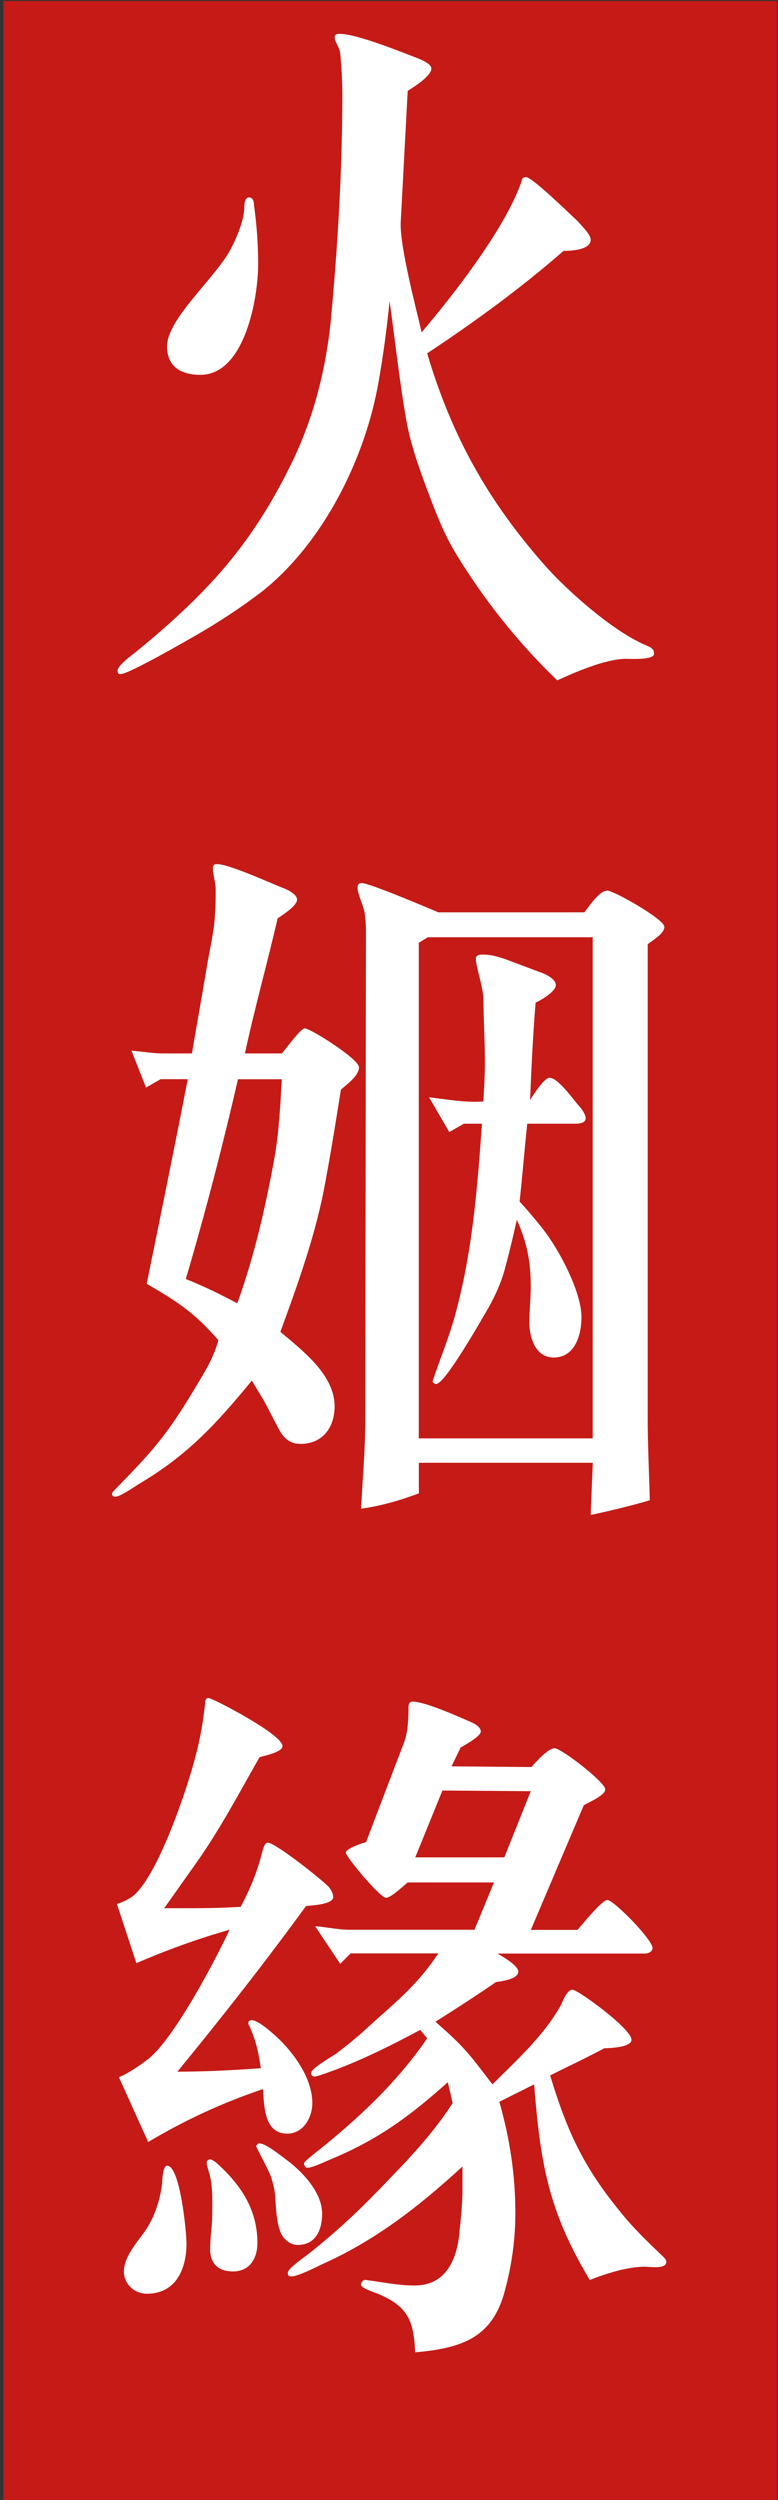<?xml version="1.0" encoding="utf-8"?>
<!-- Generator: Adobe Illustrator 23.0.6, SVG Export Plug-In . SVG Version: 6.00 Build 0)  -->
<svg version="1.1" id="圖層_1" xmlns="http://www.w3.org/2000/svg" xmlns:xlink="http://www.w3.org/1999/xlink" x="0px" y="0px"
	 viewBox="0 0 104 334" style="enable-background:new 0 0 104 334;" xml:space="preserve">
<rect x="0" y="0" width="104" height="334" fill="#333333" stroke="none"/>
<style type="text/css">
	.st0{opacity:0.64;fill:#FFDB91;}
	.st1{fill:#534741;}
	.st2{opacity:0.82;fill:#7AA430;}
	.st3{fill:#FFFFFF;}
	.st4{opacity:0.82;fill:#0071B7;}
	.st5{opacity:0.82;fill:#E51510;}
	.st6{opacity:0.53;fill:#331F14;}
</style>
<g>
	<rect x="-972.75" y="-10.59" class="st0" width="104.68" height="338.02"/>
	<g>
		<g>
			<path class="st1" d="M-914.38,12.3c-1.13-2.54-2.16-5.08-2.82-7.72l-1.04-4.23c-6.02,10.91-11.86,20.04-21.64,27.85
				c-2.54,1.98-5.08,3.95-7.9,5.55c-0.56,0.38-8.47,4.99-8.94,4.99c-0.28,0-0.47-0.28-0.47-0.47c0-0.66,2.07-2.35,2.63-2.82
				c7.62-7.15,13.55-14.3,19.29-23.05c1.98-3.1,4.05-6.3,5.46-9.69c1.22-2.82,2.35-5.65,3.29-8.56c0.09-0.19,0.38-0.19,0.56-0.19
				c1.41,0,9.69,3.29,10.91,4.14c0.28,0.19,0.85,0.66,0.85,1.04c0,0.85-0.85,1.22-1.51,1.51c5.17,8.28,8,12.61,15.15,19.29
				c2.54,2.35,5.27,4.89,8.19,6.77c2.82,1.69,5.74,3.29,8.56,4.89c0.38,0.19,0.56,0.47,0.56,0.85c0,0.75-1.98,0.56-2.45,0.56
				c-3.58,0.19-6.68,1.41-9.41,3.67C-902.72,30.46-910.53,21.34-914.38,12.3z M-946.75,74.78h21.36V52.2h-17.69l-1.69,1.13
				l-3.01-4.89c1.79,0.09,3.67,0.47,5.46,0.47h16.94V34.98H-938l-1.98,1.41l-3.2-5.18c1.6,0.19,3.29,0.47,4.99,0.47l27.47,0.09
				c0.47-0.47,3.1-3.39,4.14-3.39c1.32,0,5.83,4.42,5.83,5.74c0,0.47-0.66,0.94-1.13,0.94l-13.64-0.09
				c-0.38,0.66-0.85,1.32-1.51,1.79V48.9h13.17c0.66-0.66,3.48-3.76,4.8-3.76c1.6,0,4.14,3.1,4.99,3.95
				c0.47,0.47,1.51,1.51,1.51,2.26c0,0.56-0.66,0.85-1.13,0.85h-23.33v19.66c3.39-3.86,8-7.53,10.82-12.04
				c0.38-0.56,2.26-4.33,2.82-4.33c0.75,0,7.15,5.93,7.15,7.06c0,0.94-2.35,1.03-2.92,1.03c-3.01,1.98-6.02,3.86-9.03,5.74
				c-2.82,1.69-5.74,3.48-8.84,4.8v0.66h18.16c0.66-0.56,3.67-3.86,4.89-3.86c0.85,0,1.79,0.75,2.35,1.32
				c0.66,0.56,4.61,3.58,4.61,4.89c0,0.75-0.66,0.94-1.32,0.94h-59.28l-1.69,1.22l-3.48-5.08C-950.8,74.4-948.73,74.78-946.75,74.78
				z M-933.95,70.92c-0.66,0-1.32-0.19-1.88-0.47c-1.88-1.22-3.1-6.21-3.95-8.47c-0.38-1.13-1.13-2.26-1.98-3.2
				c-0.19-0.28-2.73-3.11-2.73-3.11c0-0.19,0.38-0.28,0.56-0.28c0.47,0,2.26,0.56,2.73,0.75c2.82,0.85,8.28,4.14,9.88,6.59
				c0.66,1.04,1.22,2.54,1.22,3.76C-930.1,68.57-931.79,70.92-933.95,70.92z"/>
			<path class="st1" d="M-945.15,119.56c0.38-2.16,0.94-4.52,1.03-6.68c0.09-1.13,0.09-2.26,0.09-3.39c0-0.94-0.38-1.88-0.38-2.82
				c0-0.38,0.09-0.56,0.56-0.56c1.6,0,6.96,2.45,8.84,3.2c0.56,0.19,1.98,0.85,1.98,1.6c0,0.85-1.98,2.07-2.63,2.54
				c-1.41,6.12-3.11,12.14-4.42,18.25h4.99c0.38-0.38,2.54-3.39,3.11-3.39c0.75,0,7.34,4.14,7.34,5.27c0,1.13-1.69,2.35-2.45,3.01
				c-0.66,4.14-1.32,8.28-2.07,12.33c-1.22,6.96-3.67,13.74-6.12,20.42c3.01,2.54,7.34,5.83,7.34,10.07c0,2.82-1.6,5.08-4.61,5.08
				c-1.41,0-2.26-0.75-2.92-1.98c-0.66-1.22-1.32-2.54-1.98-3.76c-0.56-0.94-1.13-1.88-1.69-2.82c-4.89,5.93-8.66,10.07-15.34,14.02
				c-0.56,0.38-2.54,1.69-3.1,1.69c-0.19,0-0.47-0.09-0.47-0.38c0-0.19,0.19-0.38,0.38-0.56c5.74-5.83,7.34-7.81,11.48-14.77
				c1.13-1.88,1.98-3.39,2.54-5.46c-3.2-3.67-5.46-5.17-9.69-7.62c1.88-9.22,3.76-18.44,5.55-27.66h-3.67l-1.98,1.13l-1.98-4.99
				c1.32,0.09,2.82,0.38,4.14,0.38h4.05C-946.56,127.65-945.81,123.61-945.15,119.56z M-936.02,145.53
				c0.56-3.39,0.75-6.87,0.94-10.35h-5.93c-2.07,9.03-4.42,18.07-7.06,27c2.35,0.94,4.7,2.07,6.96,3.29
				C-938.75,158.98-937.25,152.3-936.02,145.53z M-894.16,112.6c0.56-0.66,1.98-2.92,3.1-2.92c0.85,0,7.72,3.86,7.72,4.89
				c0,0.94-1.69,1.88-2.26,2.35v63.89c0,3.76,0.19,7.53,0.28,11.29c-2.63,0.75-5.27,1.41-8,1.98l0.28-7.06h-23.52v4.14
				c-2.54,0.94-5.08,1.69-7.81,2.07c0.19-3.95,0.56-8,0.56-11.95l0.09-66.43c0-0.75-0.09-1.51-0.19-2.26
				c-0.19-1.04-0.94-2.45-0.94-3.29c0-0.38,0.09-0.66,0.56-0.66c1.04,0,9.03,3.39,10.35,3.95H-894.16z M-893.03,183.73v-67.74h-22.3
				l-1.22,0.75v66.99H-893.03z M-907.61,132.73c0-2.82-0.19-5.55-0.19-8.28c0-1.6-1.03-4.52-1.03-5.55c0-0.66,0.75-0.56,1.22-0.56
				c0.94,0,2.45,0.47,3.39,0.85l4.52,1.69c0.66,0.28,1.69,0.85,1.69,1.6c0,0.85-2.07,2.07-2.73,2.35
				c-0.38,4.42-0.56,8.84-0.75,13.17c0.28-0.47,1.88-3.01,2.63-3.01c1.13,0,3.2,2.92,3.86,3.67c0.38,0.38,1.04,1.22,1.04,1.79
				c0,0.66-0.85,0.75-1.32,0.75h-6.59c-0.38,3.58-0.66,7.06-1.04,10.54c1.13,1.22,2.16,2.45,3.2,3.76
				c2.07,2.63,5.17,8.37,5.17,11.86c0,2.35-0.85,5.46-3.76,5.46c-2.54,0-3.29-2.82-3.29-4.8c0-1.6,0.19-3.11,0.19-4.7
				c0-3.48-0.47-5.93-1.88-9.13c-0.47,2.07-0.94,4.14-1.51,6.21c-0.47,1.98-1.32,3.86-2.26,5.55c-0.94,1.6-5.93,10.44-7.15,10.44
				c-0.19,0-0.47-0.19-0.47-0.38c1.04-3.11,2.07-5.55,2.92-8.47c2.45-8.75,3.1-17.22,3.76-26.34h-2.45l-1.98,1.13l-2.73-4.7
				c2.35,0.28,4.99,0.75,7.34,0.56C-907.7,136.31-907.61,134.52-907.61,132.73z"/>
			<path class="st1" d="M-937.72,239.61c0.09-0.28,0.28-1.22,0.75-1.22c1.04,0,7.43,5.08,8.28,6.02c0.28,0.38,0.56,0.85,0.56,1.32
				c0,1.04-2.92,1.13-3.67,1.22c-5.55,7.62-11.38,15.05-17.41,22.39c3.76,0,7.53-0.19,11.29-0.47c-0.38-2.35-0.56-3.39-1.51-5.65
				c-0.09-0.09-0.19-0.28-0.19-0.47c0-0.28,0.28-0.38,0.47-0.38c0.94,0,3.2,2.07,3.86,2.73c2.16,2.16,4.33,5.36,4.33,8.47
				c0,1.98-1.22,4.14-3.39,4.14c-3.2,0-3.1-3.86-3.29-6.02c-5.36,1.79-10.63,4.23-15.52,7.15l-3.95-8.75
				c1.51-0.66,2.82-1.6,4.05-2.54c3.48-2.82,8.94-13.17,10.91-17.41c-4.33,1.22-8.47,2.73-12.61,4.52l-2.63-8
				c0.85-0.28,1.69-0.66,2.35-1.22c3.29-2.92,7.15-14.3,8.28-18.72c0.66-2.45,1.04-4.7,1.32-7.25c0-0.38,0.09-0.66,0.47-0.66
				c0.47,0,9.97,4.89,9.97,6.49c0,0.85-2.54,1.32-3.11,1.51c-2.73,4.8-5.36,9.79-8.56,14.3l-4.33,6.12h2.35c2.63,0,5.27,0,8-0.19
				C-939.32,244.6-938.38,242.25-937.72,239.61z M-947.97,292.59c0,3.39-1.41,6.77-5.36,6.77c-1.69,0-3.11-1.32-3.11-3.01
				c0-1.88,1.69-3.86,2.73-5.27c1.41-1.98,2.16-4.33,2.45-6.68c0-0.38,0.09-2.35,0.66-2.35
				C-948.82,282.05-947.97,291.08-947.97,292.59z M-944.78,281.2c0.28,0,0.56,0.28,0.75,0.38c3.29,2.92,5.65,6.3,5.65,10.91
				c0,2.07-1.04,3.86-3.29,3.86c-1.98,0-3.11-1.04-3.11-3.01c0-1.6,0.28-3.11,0.28-4.61c0-1.69,0.09-3.58-0.28-5.17
				c-0.09-0.56-0.47-1.41-0.47-1.98C-945.25,281.39-944.96,281.2-944.78,281.2z M-938.09,279.04c0.85,0,2.92,1.69,3.58,2.16
				c2.16,1.6,4.89,4.42,4.89,7.34c0,2.16-0.85,4.23-3.29,4.23c-0.66,0-1.22-0.28-1.69-0.75c-1.32-1.22-1.22-4.52-1.41-6.21
				c-0.09-0.75-0.28-1.41-0.47-2.07c-0.28-0.94-2.07-4.14-2.07-4.33C-938.38,279.04-938.19,279.04-938.09,279.04z M-928.5,281.2
				c-0.66,0.28-2.45,1.13-3.1,1.13c-0.28,0-0.47-0.28-0.47-0.56s0.94-0.94,1.13-1.13c5.74-4.52,11.38-9.69,15.52-15.81l-0.94-1.13
				c-3.67,1.98-7.43,3.86-11.38,5.36c-0.56,0.19-2.45,0.94-2.92,0.94c-0.28,0-0.47-0.19-0.47-0.47c0-0.66,2.92-2.26,3.39-2.63
				c1.51-1.13,3.01-2.35,4.42-3.67c3.86-3.48,6.59-5.65,9.41-9.88h-11.86l-1.41,1.41l-3.39-5.08c1.41,0.09,3.1,0.47,4.61,0.47h16.94
				l2.63-6.4h-11.67c-0.47,0.38-2.26,2.07-2.92,2.07c-0.85,0-5.46-5.55-5.46-6.12c0-0.56,2.35-1.32,2.73-1.41l5.18-13.55
				c0.47-1.32,0.56-3.01,0.56-4.42c0-0.47,0-1.04,0.56-1.04c1.69,0,6.3,2.07,7.81,2.73c0.47,0.19,1.41,0.66,1.41,1.32
				s-2.26,1.88-2.73,2.16l-1.22,2.54l10.82,0.09c0.47-0.56,2.26-2.54,3.1-2.54c0.94,0,6.87,4.61,6.87,5.55
				c0,0.85-2.35,1.79-2.92,2.16l-7.15,16.84h6.3c0.38-0.38,3.29-4.05,4.05-4.05c0.85,0,6.12,5.36,6.12,6.49
				c0,0.47-0.56,0.75-1.04,0.75h-19.95c0.66,0.38,2.82,1.6,2.82,2.45c0,1.04-2.35,1.32-3.01,1.41c-2.73,1.88-5.36,3.58-8.19,5.36
				c3.86,3.39,4.33,4.05,7.72,8.47c3.29-3.29,6.87-6.49,9.22-10.63c0.28-0.56,0.85-2.16,1.6-2.16c0.75,0,8,5.27,8,6.77
				c0,1.04-3.11,1.13-3.67,1.13c-2.45,1.32-4.89,2.45-7.34,3.67c2.26,7.43,4.42,12.23,9.41,18.35c1.79,2.26,3.76,4.14,5.83,6.12
				c0.19,0.19,0.47,0.47,0.47,0.75c0,1.03-2.16,0.66-2.92,0.66c-2.35,0-5.27,0.94-7.43,1.79c-5.65-9.41-6.68-15.81-7.53-26.44
				l-4.7,2.35c1.41,4.99,2.16,9.79,2.16,15.05c0,3.58-0.47,6.96-1.41,10.44c-1.69,6.49-5.93,7.81-12.14,8.37
				c-0.19-4.05-0.85-6.12-4.8-7.81c-0.38-0.19-2.54-0.85-2.54-1.32c0-0.38,0.38-0.75,0.66-0.66c2.16,0.28,4.42,0.75,6.59,0.75
				c4.42,0,5.83-3.76,6.12-7.53c0.19-1.79,0.38-3.67,0.38-5.46v-3.11c-5.83,5.36-11.86,10.07-19.1,13.27
				c-0.75,0.38-3.2,1.6-4.05,1.6c-0.38,0-0.47-0.19-0.47-0.47c0-0.66,2.45-2.26,3.01-2.73c4.23-3.39,7.06-6.12,10.82-10.07
				c3.2-3.29,6.02-6.4,8.47-10.16l-0.66-2.82C-917.77,275.37-922.1,278.57-928.5,281.2z M-904.98,240.37l3.58-8.94l-11.95-0.09
				l-3.67,9.03H-904.98z"/>
		</g>
	</g>
</g>
<rect x="-625.57" y="-8.25" class="st2" width="103.42" height="333.97"/>
<g>
	<g>
		<path class="st3" d="M-604.51,34.9l-1.95,1.12l-3.44-5.3c1.95,0.19,4.18,0.56,6.14,0.56c7.99,0,15.9-0.09,23.89-0.09v-18.5
			c0-1.77-0.37-5.21-1.02-6.97c-0.19-0.37-0.37-0.74-0.37-1.21c0-0.47,0.65-0.65,1.02-0.65c1.21,0,9.39,2.7,10.23,3.53
			c0.37,0.47,0.74,0.84,0.74,1.49c0,0.93-1.77,1.77-2.51,2.04v20.36h18.5c0.46-0.65,3.9-4.74,4.83-4.74c1.12,0,7.25,6.6,7.25,7.53
			c0,0.65-0.74,0.84-1.21,0.84h-26.12c3.35,9.85,9.85,19.43,17.2,26.68c3.16,3.16,6.6,6.51,10.6,8.65c0.65,0.47,4,1.95,4,2.79
			c0,0.74-2.7,1.02-3.25,1.12c-2.51,0.47-5.48,2.7-7.16,4.65c-8.27-6.97-15.06-15.62-19.15-25.75c-0.84-2.05-1.77-4.18-2.32-6.32
			c-1.12-3.9-1.77-7.9-2.6-11.81h-0.56v43.88c0,3.07,0.46,7.07,0.65,10.32c-2.97,1.3-6.23,2.14-9.57,2.51l0.56-7.9
			c0.09-1.58,0.28-2.42,0.28-3.9V48.94c-5.02,8.37-11.34,16.36-18.68,22.78c-2.51,2.14-5.02,4.46-7.72,6.23
			c-0.74,0.46-3.63,2.7-4.28,2.7c-0.28,0-0.56-0.19-0.56-0.46c0-0.37,0.56-1.02,0.84-1.3c2.88-2.97,5.48-5.95,7.9-9.3
			c7.72-10.6,14.22-22.4,18.78-34.67H-604.51z"/>
		<path class="st3" d="M-599.31,129.34c0.37-2.14,0.93-4.46,1.02-6.6c0.09-1.12,0.09-2.23,0.09-3.35c0-0.93-0.37-1.86-0.37-2.79
			c0-0.37,0.09-0.56,0.56-0.56c1.58,0,6.88,2.42,8.74,3.16c0.56,0.19,1.95,0.84,1.95,1.58c0,0.84-1.95,2.05-2.6,2.51
			c-1.39,6.04-3.07,11.99-4.37,18.03h4.93c0.37-0.37,2.51-3.35,3.07-3.35c0.74,0,7.25,4.09,7.25,5.21c0,1.12-1.67,2.32-2.42,2.97
			c-0.65,4.09-1.3,8.18-2.05,12.18c-1.21,6.88-3.63,13.57-6.04,20.17c2.97,2.51,7.25,5.76,7.25,9.95c0,2.79-1.58,5.02-4.56,5.02
			c-1.39,0-2.23-0.74-2.88-1.95c-0.65-1.21-1.3-2.51-1.95-3.72c-0.56-0.93-1.12-1.86-1.67-2.79c-4.83,5.86-8.55,9.95-15.15,13.85
			c-0.56,0.37-2.51,1.67-3.07,1.67c-0.19,0-0.46-0.09-0.46-0.37c0-0.19,0.19-0.37,0.37-0.56c5.67-5.76,7.25-7.72,11.34-14.59
			c1.12-1.86,1.95-3.35,2.51-5.39c-3.16-3.63-5.39-5.11-9.57-7.53c1.86-9.11,3.72-18.22,5.48-27.33h-3.63l-1.95,1.12l-1.95-4.93
			c1.3,0.09,2.79,0.37,4.09,0.37h4C-600.7,137.34-599.96,133.34-599.31,129.34z M-590.29,155c0.56-3.35,0.74-6.79,0.93-10.23h-5.86
			c-2.05,8.92-4.37,17.85-6.97,26.68c2.32,0.93,4.65,2.05,6.88,3.25C-592.99,168.29-591.5,161.69-590.29,155z M-548.92,122.46
			c0.56-0.65,1.95-2.88,3.07-2.88c0.84,0,7.62,3.81,7.62,4.83c0,0.93-1.67,1.86-2.23,2.32v63.12c0,3.72,0.19,7.44,0.28,11.16
			c-2.6,0.74-5.21,1.39-7.9,1.95l0.28-6.97h-23.24v4.09c-2.51,0.93-5.02,1.67-7.72,2.04c0.19-3.9,0.56-7.9,0.56-11.81l0.09-65.63
			c0-0.74-0.09-1.49-0.19-2.23c-0.19-1.02-0.93-2.42-0.93-3.25c0-0.37,0.09-0.65,0.56-0.65c1.02,0,8.92,3.35,10.23,3.9H-548.92z
			 M-547.81,192.74v-66.93h-22.03l-1.21,0.74v66.19H-547.81z M-562.22,142.36c0-2.79-0.19-5.48-0.19-8.18
			c0-1.58-1.02-4.46-1.02-5.48c0-0.65,0.74-0.56,1.21-0.56c0.93,0,2.42,0.47,3.35,0.84l4.46,1.67c0.65,0.28,1.67,0.84,1.67,1.58
			c0,0.84-2.05,2.05-2.7,2.32c-0.37,4.37-0.56,8.74-0.74,13.01c0.28-0.46,1.86-2.97,2.6-2.97c1.12,0,3.16,2.88,3.81,3.63
			c0.37,0.37,1.02,1.21,1.02,1.77c0,0.65-0.84,0.74-1.3,0.74h-6.51c-0.37,3.53-0.65,6.97-1.02,10.41c1.12,1.21,2.14,2.42,3.16,3.72
			c2.05,2.6,5.11,8.27,5.11,11.71c0,2.32-0.84,5.39-3.72,5.39c-2.51,0-3.25-2.79-3.25-4.74c0-1.58,0.19-3.07,0.19-4.65
			c0-3.44-0.46-5.86-1.86-9.02c-0.47,2.05-0.93,4.09-1.49,6.14c-0.46,1.95-1.3,3.81-2.23,5.48c-0.93,1.58-5.86,10.32-7.06,10.32
			c-0.19,0-0.47-0.19-0.47-0.37c1.02-3.07,2.05-5.48,2.88-8.37c2.42-8.65,3.07-17.01,3.72-26.03h-2.42l-1.95,1.12l-2.7-4.65
			c2.32,0.28,4.93,0.74,7.25,0.56C-562.31,145.89-562.22,144.12-562.22,142.36z"/>
		<path class="st3" d="M-591.96,247.95c0.09-0.28,0.28-1.21,0.74-1.21c1.02,0,7.34,5.02,8.18,5.95c0.28,0.37,0.56,0.84,0.56,1.3
			c0,1.02-2.88,1.12-3.63,1.21c-5.48,7.53-11.25,14.87-17.2,22.12c3.72,0,7.44-0.19,11.16-0.46c-0.37-2.32-0.56-3.35-1.49-5.58
			c-0.09-0.09-0.19-0.28-0.19-0.46c0-0.28,0.28-0.37,0.46-0.37c0.93,0,3.16,2.05,3.81,2.7c2.14,2.14,4.28,5.3,4.28,8.37
			c0,1.95-1.21,4.09-3.35,4.09c-3.16,0-3.07-3.81-3.25-5.95c-5.3,1.77-10.5,4.18-15.34,7.07l-3.9-8.65c1.49-0.65,2.79-1.58,4-2.51
			c3.44-2.79,8.83-13.01,10.78-17.2c-4.28,1.21-8.37,2.7-12.46,4.46l-2.6-7.9c0.84-0.28,1.67-0.65,2.32-1.21
			c3.25-2.88,7.06-14.13,8.18-18.5c0.65-2.42,1.02-4.65,1.3-7.16c0-0.37,0.09-0.65,0.47-0.65c0.46,0,9.85,4.83,9.85,6.41
			c0,0.84-2.51,1.3-3.07,1.49c-2.7,4.74-5.3,9.67-8.46,14.13l-4.28,6.04h2.32c2.6,0,5.21,0,7.9-0.19
			C-593.54,252.88-592.62,250.56-591.96,247.95z M-602.1,300.29c0,3.35-1.39,6.69-5.3,6.69c-1.67,0-3.07-1.3-3.07-2.97
			c0-1.86,1.67-3.81,2.7-5.21c1.39-1.95,2.14-4.28,2.42-6.6c0-0.37,0.09-2.32,0.65-2.32C-602.93,289.88-602.1,298.8-602.1,300.29z
			 M-598.94,289.04c0.28,0,0.56,0.28,0.74,0.37c3.25,2.88,5.58,6.23,5.58,10.78c0,2.05-1.02,3.81-3.25,3.81
			c-1.95,0-3.07-1.02-3.07-2.97c0-1.58,0.28-3.07,0.28-4.56c0-1.67,0.09-3.53-0.28-5.11c-0.09-0.56-0.46-1.39-0.46-1.95
			C-599.4,289.23-599.12,289.04-598.94,289.04z M-592.34,286.9c0.84,0,2.88,1.67,3.53,2.14c2.14,1.58,4.83,4.37,4.83,7.25
			c0,2.14-0.84,4.18-3.25,4.18c-0.65,0-1.21-0.28-1.67-0.74c-1.3-1.21-1.21-4.46-1.39-6.14c-0.09-0.74-0.28-1.39-0.47-2.05
			c-0.28-0.93-2.05-4.09-2.05-4.28C-592.62,286.9-592.43,286.9-592.34,286.9z M-582.85,289.04c-0.65,0.28-2.42,1.12-3.07,1.12
			c-0.28,0-0.46-0.28-0.46-0.56c0-0.28,0.93-0.93,1.12-1.12c5.67-4.46,11.25-9.57,15.34-15.62l-0.93-1.12
			c-3.63,1.95-7.34,3.81-11.25,5.3c-0.56,0.19-2.42,0.93-2.88,0.93c-0.28,0-0.47-0.19-0.47-0.46c0-0.65,2.88-2.23,3.35-2.6
			c1.49-1.12,2.97-2.32,4.37-3.63c3.81-3.44,6.51-5.58,9.3-9.76h-11.71l-1.39,1.39l-3.35-5.02c1.39,0.09,3.07,0.46,4.55,0.46h16.73
			l2.6-6.32h-11.53c-0.46,0.37-2.23,2.05-2.88,2.05c-0.84,0-5.39-5.48-5.39-6.04c0-0.56,2.32-1.3,2.7-1.39l5.11-13.39
			c0.46-1.3,0.56-2.97,0.56-4.37c0-0.47,0-1.02,0.56-1.02c1.67,0,6.23,2.05,7.72,2.7c0.46,0.19,1.39,0.65,1.39,1.3
			s-2.23,1.86-2.7,2.14l-1.21,2.51l10.69,0.09c0.47-0.56,2.23-2.51,3.07-2.51c0.93,0,6.79,4.55,6.79,5.48
			c0,0.84-2.32,1.77-2.88,2.14l-7.07,16.64h6.23c0.37-0.37,3.25-4,4-4c0.84,0,6.04,5.3,6.04,6.41c0,0.46-0.56,0.74-1.02,0.74h-19.71
			c0.65,0.37,2.79,1.58,2.79,2.42c0,1.02-2.32,1.3-2.97,1.39c-2.7,1.86-5.3,3.53-8.09,5.3c3.81,3.35,4.28,4,7.62,8.37
			c3.25-3.25,6.79-6.41,9.11-10.5c0.28-0.56,0.84-2.14,1.58-2.14c0.74,0,7.9,5.21,7.9,6.69c0,1.02-3.07,1.12-3.63,1.12
			c-2.42,1.3-4.83,2.42-7.25,3.63c2.23,7.34,4.37,12.08,9.3,18.13c1.77,2.23,3.72,4.09,5.76,6.04c0.19,0.19,0.46,0.46,0.46,0.74
			c0,1.02-2.14,0.65-2.88,0.65c-2.32,0-5.21,0.93-7.34,1.77c-5.58-9.3-6.6-15.62-7.44-26.12l-4.65,2.32
			c1.39,4.93,2.14,9.67,2.14,14.87c0,3.53-0.47,6.88-1.39,10.32c-1.67,6.41-5.86,7.72-11.99,8.27c-0.19-4-0.84-6.04-4.74-7.72
			c-0.37-0.19-2.51-0.84-2.51-1.3c0-0.37,0.37-0.74,0.65-0.65c2.14,0.28,4.37,0.74,6.51,0.74c4.37,0,5.76-3.72,6.04-7.44
			c0.19-1.77,0.37-3.63,0.37-5.39v-3.07c-5.76,5.3-11.71,9.95-18.87,13.11c-0.74,0.37-3.16,1.58-4,1.58c-0.37,0-0.47-0.19-0.47-0.47
			c0-0.65,2.42-2.23,2.97-2.7c4.18-3.35,6.97-6.04,10.69-9.95c3.16-3.25,5.95-6.32,8.37-10.04l-0.65-2.79
			C-572.26,283.28-576.53,286.44-582.85,289.04z M-559.61,248.7l3.53-8.83l-11.81-0.09l-3.63,8.92H-559.61z"/>
	</g>
</g>
<rect x="-320.82" class="st4" width="102.8" height="332"/>
<g>
	<g>
		<path class="st3" d="M-299.08,33.66l-1.29,1.02l-3.42-4.62c2.03,0.18,4.25,0.65,6.28,0.65c3.7,0,7.48-0.09,11.18-0.09
			c0.74-0.74,3.05-3.79,4.25-3.79c1.29,0,8.04,5.27,8.04,6.84c0,1.11-2.22,1.76-3.05,1.94c-0.92,3.51-2.03,6.84-3.23,10.26
			c-1.57,4.16-3.79,8.13-6.1,11.92c-4.71,7.76-9.61,13.49-16.72,19.22c-0.46,0.37-2.4,2.13-2.86,2.13c-0.28,0-0.55-0.28-0.55-0.55
			s0.18-0.46,0.37-0.74c1.85-2.31,3.6-4.62,5.27-7.11c2.59-3.7,4.53-7.76,6.56-11.74c4.16-8.41,6.84-16.08,8.5-25.32H-299.08z
			 M-249.74,25.9c0.28-0.74,0.74-1.48,1.02-2.31c0.18-0.55,0.18-1.2,0.46-1.76c0.18-0.09,0.37-0.09,0.46-0.09
			c0.28,0,2.13,1.39,2.31,1.57c1.66,1.11,7.21,5.91,7.21,7.3c0,1.29-4.34,1.11-4.9,1.11c-4.53,3.23-9.24,5.91-13.95,8.69
			c2.96,7.95,9.43,18.11,15.06,24.12c2.4,2.59,5.08,5.36,8.04,7.21c0.37,0.28,2.13,1.2,2.13,1.66c0,1.02-2.4,0.74-2.96,0.83
			c-3.23,0.19-6.01,1.39-8.32,3.51c-7.58-7.76-12.94-18.02-16.17-28.37c-2.13-6.75-4.25-13.77-5.17-20.79l-0.83-6.19l-0.09,62.65
			c0,6.38-6.47,6.84-11.37,7.21c0-2.13-0.09-4.16-1.66-5.82c-1.29-1.48-3.42-2.13-5.27-2.96c-0.18,0-0.83-0.37-0.83-0.65
			c0-0.55,0.28-0.74,0.83-0.74c0.92,0,1.94,0.28,2.86,0.37c1.57,0.28,3.05,0.46,4.62,0.46c1.85,0,2.86-0.46,2.86-2.59V11.3
			c0-1.11,0-2.22-0.18-3.23c-0.09-1.11-1.02-2.4-1.02-3.33c0-0.55,0.92-0.55,1.29-0.55c1.76,0,10.9,2.77,10.9,4.53
			c0,1.02-2.4,2.22-3.14,2.59c1.66,9.89,3.23,17.37,7.21,26.7C-255.93,35.23-251.13,29.04-249.74,25.9z"/>
		<path class="st3" d="M-293.72,128.55c0.37-2.13,0.92-4.44,1.02-6.56c0.09-1.11,0.09-2.22,0.09-3.33c0-0.92-0.37-1.85-0.37-2.77
			c0-0.37,0.09-0.55,0.55-0.55c1.57,0,6.84,2.4,8.69,3.14c0.55,0.19,1.94,0.83,1.94,1.57c0,0.83-1.94,2.03-2.59,2.5
			c-1.39,6.01-3.05,11.92-4.34,17.93h4.9c0.37-0.37,2.49-3.33,3.05-3.33c0.74,0,7.21,4.07,7.21,5.17c0,1.11-1.66,2.31-2.4,2.96
			c-0.65,4.07-1.29,8.13-2.03,12.1c-1.2,6.84-3.6,13.49-6.01,20.05c2.96,2.49,7.21,5.73,7.21,9.89c0,2.77-1.57,4.99-4.53,4.99
			c-1.39,0-2.22-0.74-2.86-1.94c-0.65-1.2-1.29-2.49-1.94-3.7c-0.55-0.92-1.11-1.85-1.66-2.77c-4.81,5.82-8.5,9.89-15.06,13.77
			c-0.55,0.37-2.49,1.66-3.05,1.66c-0.18,0-0.46-0.09-0.46-0.37c0-0.18,0.18-0.37,0.37-0.55c5.64-5.73,7.21-7.67,11.27-14.51
			c1.11-1.85,1.94-3.33,2.49-5.36c-3.14-3.6-5.36-5.08-9.52-7.48c1.85-9.06,3.7-18.11,5.45-27.17h-3.6l-1.94,1.11l-1.94-4.9
			c1.29,0.09,2.77,0.37,4.07,0.37h3.97C-295.11,136.5-294.37,132.53-293.72,128.55z M-284.76,154.06c0.55-3.33,0.74-6.75,0.92-10.16
			h-5.82c-2.03,8.87-4.34,17.74-6.93,26.52c2.31,0.92,4.62,2.03,6.84,3.23C-287.44,167.27-285.96,160.71-284.76,154.06z
			 M-243.64,121.72c0.55-0.65,1.94-2.86,3.05-2.86c0.83,0,7.58,3.79,7.58,4.8c0,0.92-1.66,1.85-2.22,2.31v62.74
			c0,3.7,0.18,7.39,0.28,11.09c-2.59,0.74-5.17,1.39-7.85,1.94l0.28-6.93h-23.1v4.07c-2.49,0.92-4.99,1.66-7.67,2.03
			c0.18-3.88,0.55-7.85,0.55-11.74l0.09-65.24c0-0.74-0.09-1.48-0.18-2.22c-0.18-1.02-0.92-2.4-0.92-3.23
			c0-0.37,0.09-0.65,0.55-0.65c1.02,0,8.87,3.33,10.16,3.88H-243.64z M-242.53,191.57v-66.53h-21.9l-1.2,0.74v65.79H-242.53z
			 M-256.85,141.49c0-2.77-0.18-5.45-0.18-8.13c0-1.57-1.02-4.44-1.02-5.45c0-0.65,0.74-0.55,1.2-0.55c0.92,0,2.4,0.46,3.33,0.83
			l4.44,1.66c0.65,0.28,1.66,0.83,1.66,1.57c0,0.83-2.03,2.03-2.68,2.31c-0.37,4.34-0.55,8.69-0.74,12.94
			c0.28-0.46,1.85-2.96,2.59-2.96c1.11,0,3.14,2.86,3.79,3.6c0.37,0.37,1.02,1.2,1.02,1.76c0,0.65-0.83,0.74-1.29,0.74h-6.47
			c-0.37,3.51-0.65,6.93-1.02,10.35c1.11,1.2,2.13,2.4,3.14,3.7c2.03,2.59,5.08,8.22,5.08,11.64c0,2.31-0.83,5.36-3.7,5.36
			c-2.49,0-3.23-2.77-3.23-4.71c0-1.57,0.18-3.05,0.18-4.62c0-3.42-0.46-5.82-1.85-8.96c-0.46,2.03-0.92,4.07-1.48,6.1
			c-0.46,1.94-1.29,3.79-2.22,5.45c-0.92,1.57-5.82,10.26-7.02,10.26c-0.18,0-0.46-0.19-0.46-0.37c1.02-3.05,2.03-5.45,2.86-8.32
			c2.4-8.59,3.05-16.91,3.7-25.87h-2.4l-1.94,1.11l-2.68-4.62c2.31,0.28,4.9,0.74,7.21,0.55
			C-256.95,145-256.85,143.25-256.85,141.49z"/>
		<path class="st3" d="M-286.42,246.46c0.09-0.28,0.28-1.2,0.74-1.2c1.02,0,7.3,4.99,8.13,5.91c0.28,0.37,0.55,0.83,0.55,1.29
			c0,1.02-2.86,1.11-3.6,1.2c-5.45,7.48-11.18,14.78-17.09,21.99c3.7,0,7.39-0.18,11.09-0.46c-0.37-2.31-0.55-3.33-1.48-5.54
			c-0.09-0.09-0.18-0.28-0.18-0.46c0-0.28,0.28-0.37,0.46-0.37c0.92,0,3.14,2.03,3.79,2.68c2.13,2.13,4.25,5.27,4.25,8.32
			c0,1.94-1.2,4.07-3.33,4.07c-3.14,0-3.05-3.79-3.23-5.91c-5.27,1.76-10.44,4.16-15.25,7.02l-3.88-8.59
			c1.48-0.65,2.77-1.57,3.97-2.49c3.42-2.77,8.78-12.94,10.72-17.09c-4.25,1.2-8.32,2.68-12.38,4.44l-2.59-7.85
			c0.83-0.28,1.66-0.65,2.31-1.2c3.23-2.86,7.02-14.05,8.13-18.39c0.65-2.4,1.02-4.62,1.29-7.12c0-0.37,0.09-0.65,0.46-0.65
			c0.46,0,9.79,4.81,9.79,6.38c0,0.83-2.49,1.29-3.05,1.48c-2.68,4.71-5.27,9.61-8.41,14.05l-4.25,6.01h2.31
			c2.59,0,5.17,0,7.85-0.18C-287.99,251.35-287.07,249.04-286.42,246.46z M-296.5,298.48c0,3.33-1.39,6.65-5.27,6.65
			c-1.66,0-3.05-1.29-3.05-2.96c0-1.85,1.66-3.79,2.68-5.17c1.39-1.94,2.13-4.25,2.4-6.56c0-0.37,0.09-2.31,0.65-2.31
			C-297.33,288.13-296.5,297-296.5,298.48z M-293.35,287.3c0.28,0,0.55,0.28,0.74,0.37c3.23,2.86,5.54,6.19,5.54,10.72
			c0,2.03-1.02,3.79-3.23,3.79c-1.94,0-3.05-1.02-3.05-2.96c0-1.57,0.28-3.05,0.28-4.53c0-1.66,0.09-3.51-0.28-5.08
			c-0.09-0.55-0.46-1.39-0.46-1.94C-293.82,287.48-293.54,287.3-293.35,287.3z M-286.79,285.17c0.83,0,2.86,1.66,3.51,2.13
			c2.13,1.57,4.81,4.34,4.81,7.21c0,2.13-0.83,4.16-3.23,4.16c-0.65,0-1.2-0.28-1.66-0.74c-1.29-1.2-1.2-4.44-1.39-6.1
			c-0.09-0.74-0.28-1.39-0.46-2.03c-0.28-0.92-2.03-4.07-2.03-4.25C-287.07,285.17-286.89,285.17-286.79,285.17z M-277.37,287.3
			c-0.65,0.28-2.4,1.11-3.05,1.11c-0.28,0-0.46-0.28-0.46-0.55c0-0.28,0.92-0.92,1.11-1.11c5.64-4.44,11.18-9.52,15.25-15.52
			l-0.92-1.11c-3.6,1.94-7.3,3.79-11.18,5.27c-0.55,0.19-2.4,0.92-2.86,0.92c-0.28,0-0.46-0.18-0.46-0.46
			c0-0.65,2.86-2.22,3.33-2.59c1.48-1.11,2.96-2.31,4.34-3.6c3.79-3.42,6.47-5.54,9.24-9.7h-11.64l-1.39,1.39l-3.33-4.99
			c1.39,0.09,3.05,0.46,4.53,0.46h16.63l2.59-6.28h-11.46c-0.46,0.37-2.22,2.03-2.86,2.03c-0.83,0-5.36-5.45-5.36-6.01
			c0-0.55,2.31-1.29,2.68-1.39l5.08-13.31c0.46-1.29,0.55-2.96,0.55-4.34c0-0.46,0-1.02,0.55-1.02c1.66,0,6.19,2.03,7.67,2.68
			c0.46,0.18,1.39,0.65,1.39,1.29c0,0.65-2.22,1.85-2.68,2.13l-1.2,2.5l10.63,0.09c0.46-0.55,2.22-2.49,3.05-2.49
			c0.92,0,6.75,4.53,6.75,5.45c0,0.83-2.31,1.76-2.86,2.13l-7.02,16.54h6.19c0.37-0.37,3.23-3.97,3.97-3.97
			c0.83,0,6.01,5.27,6.01,6.38c0,0.46-0.55,0.74-1.02,0.74h-19.59c0.65,0.37,2.77,1.57,2.77,2.4c0,1.02-2.31,1.29-2.96,1.39
			c-2.68,1.85-5.27,3.51-8.04,5.27c3.79,3.33,4.25,3.97,7.58,8.32c3.23-3.23,6.75-6.38,9.06-10.44c0.28-0.55,0.83-2.13,1.57-2.13
			c0.74,0,7.85,5.17,7.85,6.65c0,1.02-3.05,1.11-3.6,1.11c-2.4,1.29-4.81,2.4-7.21,3.6c2.22,7.3,4.34,12.01,9.24,18.02
			c1.76,2.22,3.7,4.07,5.73,6.01c0.18,0.18,0.46,0.46,0.46,0.74c0,1.02-2.13,0.65-2.86,0.65c-2.31,0-5.17,0.92-7.3,1.76
			c-5.54-9.24-6.56-15.52-7.39-25.97l-4.62,2.31c1.39,4.9,2.13,9.61,2.13,14.78c0,3.51-0.46,6.84-1.39,10.26
			c-1.66,6.38-5.82,7.67-11.92,8.22c-0.18-3.97-0.83-6.01-4.71-7.67c-0.37-0.18-2.49-0.83-2.49-1.29c0-0.37,0.37-0.74,0.65-0.65
			c2.13,0.28,4.34,0.74,6.47,0.74c4.34,0,5.73-3.7,6.01-7.39c0.18-1.76,0.37-3.6,0.37-5.36v-3.05c-5.73,5.27-11.64,9.89-18.76,13.03
			c-0.74,0.37-3.14,1.57-3.97,1.57c-0.37,0-0.46-0.19-0.46-0.46c0-0.65,2.4-2.22,2.96-2.68c4.16-3.33,6.93-6.01,10.63-9.89
			c3.14-3.23,5.91-6.28,8.32-9.98l-0.65-2.77C-266.83,281.57-271.08,284.71-277.37,287.3z M-254.27,247.19l3.51-8.78l-11.74-0.09
			l-3.6,8.87H-254.27z"/>
	</g>
</g>
<rect x="0.45" y="0.13" class="st5" width="103.45" height="334.06"/>
<g>
	<g>
		<path class="st3" d="M57.1,47.21c3.35,11.25,8.28,19.99,16.09,28.73c2.98,3.25,8.18,7.81,12.09,9.76
			c0.47,0.28,1.02,0.47,1.58,0.74c0.46,0.28,0.56,0.47,0.56,0.93c0,0.84-3.25,0.65-3.91,0.65c-2.7,0.09-6.6,1.77-9.02,2.88
			c-5.21-5.02-9.67-10.6-13.48-16.83c-1.67-2.7-2.79-5.67-3.91-8.65c-1.12-2.98-2.23-6.14-2.79-9.3c-0.93-5.3-1.49-10.6-2.23-15.9
			c-0.37,3.63-0.84,7.25-1.49,10.88c-1.77,10.14-7.35,21.39-15.53,27.9c-2.79,2.14-5.76,4.09-8.83,5.86
			c-1.3,0.74-9.02,5.21-10.14,5.21c-0.28,0-0.37-0.19-0.37-0.47c0-0.74,2.14-2.23,2.7-2.7c9.48-7.81,15.34-14.23,20.74-25.39
			c3.07-6.42,4.65-13.3,5.21-20.27c0.84-9.48,1.39-18.97,1.39-28.45c0-1.86-0.09-3.72-0.28-5.67c-0.09-0.84-0.74-1.49-0.74-2.14
			c0-0.37,0.28-0.46,0.65-0.46c2.32,0,8.46,2.51,10.41,3.25c0.46,0.19,1.86,0.74,1.86,1.39c0,1.02-2.42,2.51-3.16,2.98l-0.93,17.48
			c-0.19,3.16,2.14,11.9,2.79,14.78c4.28-5.02,11.53-14.32,13.48-20.55c0.09-0.09,0.28-0.19,0.47-0.19c0.84,0,5.86,4.93,6.88,5.86
			c0.47,0.56,1.77,1.77,1.77,2.51c0,1.39-2.7,1.49-3.63,1.49C69.56,38.56,63.42,43.02,57.1,47.21z M33.95,27.4
			c0.37,2.6,0.56,5.3,0.56,7.9c0,4.46-1.77,14.78-7.72,14.78c-2.51,0-4.46-1.02-4.46-3.81c0-3.63,6.32-9.02,8.37-12.74
			c0.84-1.49,1.86-3.91,1.95-5.58c0-0.47,0-1.58,0.65-1.58C33.85,26.38,33.95,27.03,33.95,27.4z"/>
		<path class="st3" d="M27.72,128.75c0.37-2.14,0.93-4.46,1.02-6.6c0.09-1.12,0.09-2.23,0.09-3.35c0-0.93-0.37-1.86-0.37-2.79
			c0-0.37,0.09-0.56,0.56-0.56c1.58,0,6.88,2.42,8.74,3.16c0.56,0.19,1.95,0.84,1.95,1.58c0,0.84-1.95,2.05-2.6,2.51
			c-1.39,6.04-3.07,12-4.37,18.04h4.93c0.37-0.37,2.51-3.35,3.07-3.35c0.74,0,7.25,4.09,7.25,5.21c0,1.12-1.67,2.32-2.42,2.98
			c-0.65,4.09-1.3,8.18-2.05,12.18c-1.21,6.88-3.63,13.58-6.04,20.18c2.98,2.51,7.25,5.76,7.25,9.95c0,2.79-1.58,5.02-4.56,5.02
			c-1.39,0-2.23-0.74-2.88-1.95c-0.65-1.21-1.3-2.51-1.95-3.72c-0.56-0.93-1.12-1.86-1.67-2.79c-4.84,5.86-8.56,9.95-15.16,13.85
			c-0.56,0.37-2.51,1.67-3.07,1.67c-0.19,0-0.47-0.09-0.47-0.37c0-0.19,0.19-0.37,0.37-0.56c5.67-5.77,7.25-7.72,11.34-14.6
			c1.12-1.86,1.95-3.35,2.51-5.39c-3.16-3.63-5.39-5.11-9.58-7.53c1.86-9.11,3.72-18.23,5.49-27.34h-3.63l-1.95,1.12l-1.95-4.93
			c1.3,0.09,2.79,0.37,4.09,0.37h4C26.32,136.75,27.07,132.75,27.72,128.75z M36.74,154.42c0.56-3.35,0.74-6.79,0.93-10.23h-5.86
			c-2.05,8.93-4.37,17.85-6.97,26.69c2.32,0.93,4.65,2.05,6.88,3.25C34.04,167.71,35.53,161.11,36.74,154.42z M78.12,121.87
			c0.56-0.65,1.95-2.88,3.07-2.88c0.84,0,7.62,3.81,7.62,4.84c0,0.93-1.67,1.86-2.23,2.32v63.14c0,3.72,0.19,7.44,0.28,11.16
			c-2.6,0.74-5.21,1.39-7.9,1.95l0.28-6.97H55.99v4.09c-2.51,0.93-5.02,1.67-7.72,2.05c0.19-3.91,0.56-7.9,0.56-11.81l0.09-65.65
			c0-0.74-0.09-1.49-0.19-2.23c-0.19-1.02-0.93-2.42-0.93-3.25c0-0.37,0.09-0.65,0.56-0.65c1.02,0,8.93,3.35,10.23,3.91H78.12z
			 M79.23,192.17v-66.95H57.19l-1.21,0.74v66.21H79.23z M64.82,141.77c0-2.79-0.19-5.49-0.19-8.18c0-1.58-1.02-4.46-1.02-5.49
			c0-0.65,0.74-0.56,1.21-0.56c0.93,0,2.42,0.47,3.35,0.84l4.46,1.67c0.65,0.28,1.67,0.84,1.67,1.58c0,0.84-2.05,2.05-2.7,2.32
			c-0.37,4.37-0.56,8.74-0.74,13.02c0.28-0.46,1.86-2.98,2.6-2.98c1.12,0,3.16,2.88,3.81,3.63c0.37,0.37,1.02,1.21,1.02,1.77
			c0,0.65-0.84,0.74-1.3,0.74h-6.51c-0.37,3.53-0.65,6.97-1.02,10.41c1.12,1.21,2.14,2.42,3.16,3.72c2.05,2.6,5.11,8.28,5.11,11.72
			c0,2.32-0.84,5.39-3.72,5.39c-2.51,0-3.25-2.79-3.25-4.74c0-1.58,0.19-3.07,0.19-4.65c0-3.44-0.47-5.86-1.86-9.02
			c-0.46,2.05-0.93,4.09-1.49,6.14c-0.47,1.95-1.3,3.81-2.23,5.49c-0.93,1.58-5.86,10.32-7.07,10.32c-0.19,0-0.47-0.19-0.47-0.37
			c1.02-3.07,2.05-5.49,2.88-8.37c2.42-8.65,3.07-17.02,3.72-26.04h-2.42l-1.95,1.12l-2.7-4.65c2.32,0.28,4.93,0.74,7.25,0.56
			C64.73,145.3,64.82,143.54,64.82,141.77z"/>
		<path class="st3" d="M35.06,247.4c0.09-0.28,0.28-1.21,0.74-1.21c1.02,0,7.35,5.02,8.18,5.95c0.28,0.37,0.56,0.84,0.56,1.3
			c0,1.02-2.88,1.12-3.63,1.21c-5.49,7.53-11.25,14.88-17.2,22.13c3.72,0,7.44-0.19,11.16-0.46c-0.37-2.32-0.56-3.35-1.49-5.58
			c-0.09-0.09-0.19-0.28-0.19-0.47c0-0.28,0.28-0.37,0.47-0.37c0.93,0,3.16,2.05,3.81,2.7c2.14,2.14,4.28,5.3,4.28,8.37
			c0,1.95-1.21,4.09-3.35,4.09c-3.16,0-3.07-3.81-3.25-5.95c-5.3,1.77-10.51,4.18-15.34,7.07l-3.91-8.65c1.49-0.65,2.79-1.58,4-2.51
			c3.44-2.79,8.83-13.02,10.79-17.2c-4.28,1.21-8.37,2.7-12.46,4.46l-2.6-7.9c0.84-0.28,1.67-0.65,2.32-1.21
			c3.25-2.88,7.07-14.13,8.18-18.5c0.65-2.42,1.02-4.65,1.3-7.16c0-0.37,0.09-0.65,0.47-0.65c0.47,0,9.86,4.84,9.86,6.42
			c0,0.84-2.51,1.3-3.07,1.49c-2.7,4.74-5.3,9.67-8.46,14.13l-4.28,6.04h2.32c2.6,0,5.21,0,7.9-0.19
			C33.48,252.32,34.41,250,35.06,247.4z M24.93,299.75c0,3.35-1.39,6.7-5.3,6.7c-1.67,0-3.07-1.3-3.07-2.98
			c0-1.86,1.67-3.81,2.7-5.21c1.39-1.95,2.14-4.28,2.42-6.6c0-0.37,0.09-2.32,0.65-2.32C24.09,289.33,24.93,298.26,24.93,299.75z
			 M28.09,288.5c0.28,0,0.56,0.28,0.74,0.37c3.25,2.88,5.58,6.23,5.58,10.79c0,2.05-1.02,3.81-3.25,3.81
			c-1.95,0-3.07-1.02-3.07-2.98c0-1.58,0.28-3.07,0.28-4.56c0-1.67,0.09-3.53-0.28-5.11c-0.09-0.56-0.46-1.39-0.46-1.95
			C27.63,288.68,27.9,288.5,28.09,288.5z M34.69,286.36c0.84,0,2.88,1.67,3.53,2.14c2.14,1.58,4.84,4.37,4.84,7.25
			c0,2.14-0.84,4.18-3.25,4.18c-0.65,0-1.21-0.28-1.67-0.74c-1.3-1.21-1.21-4.46-1.39-6.14c-0.09-0.74-0.28-1.39-0.46-2.05
			c-0.28-0.93-2.05-4.09-2.05-4.28C34.41,286.36,34.6,286.36,34.69,286.36z M44.18,288.5c-0.65,0.28-2.42,1.12-3.07,1.12
			c-0.28,0-0.47-0.28-0.47-0.56c0-0.28,0.93-0.93,1.12-1.12c5.67-4.46,11.25-9.58,15.34-15.62l-0.93-1.12
			c-3.63,1.95-7.35,3.81-11.25,5.3c-0.56,0.19-2.42,0.93-2.88,0.93c-0.28,0-0.46-0.19-0.46-0.46c0-0.65,2.88-2.23,3.35-2.6
			c1.49-1.12,2.98-2.32,4.37-3.63c3.81-3.44,6.51-5.58,9.3-9.76H46.87l-1.39,1.39l-3.35-5.02c1.39,0.09,3.07,0.47,4.56,0.47h16.74
			l2.6-6.32H54.5c-0.47,0.37-2.23,2.05-2.88,2.05c-0.84,0-5.39-5.49-5.39-6.04c0-0.56,2.32-1.3,2.7-1.39l5.11-13.39
			c0.47-1.3,0.56-2.98,0.56-4.37c0-0.47,0-1.02,0.56-1.02c1.67,0,6.23,2.05,7.72,2.7c0.47,0.19,1.39,0.65,1.39,1.3
			s-2.23,1.86-2.7,2.14l-1.21,2.51l10.69,0.09c0.46-0.56,2.23-2.51,3.07-2.51c0.93,0,6.79,4.56,6.79,5.49
			c0,0.84-2.32,1.77-2.88,2.14l-7.07,16.64h6.23c0.37-0.37,3.25-4,4-4c0.84,0,6.04,5.3,6.04,6.42c0,0.47-0.56,0.74-1.02,0.74H66.49
			c0.65,0.37,2.79,1.58,2.79,2.42c0,1.02-2.32,1.3-2.98,1.39c-2.7,1.86-5.3,3.53-8.09,5.3c3.81,3.35,4.28,4,7.62,8.37
			c3.25-3.25,6.79-6.42,9.11-10.51c0.28-0.56,0.84-2.14,1.58-2.14s7.9,5.21,7.9,6.7c0,1.02-3.07,1.12-3.63,1.12
			c-2.42,1.3-4.84,2.42-7.25,3.63c2.23,7.35,4.37,12.09,9.3,18.13c1.77,2.23,3.72,4.09,5.76,6.04c0.19,0.19,0.47,0.46,0.47,0.74
			c0,1.02-2.14,0.65-2.88,0.65c-2.32,0-5.21,0.93-7.35,1.77c-5.58-9.3-6.6-15.62-7.44-26.13l-4.65,2.32
			c1.39,4.93,2.14,9.67,2.14,14.88c0,3.53-0.47,6.88-1.39,10.32c-1.67,6.42-5.86,7.72-12,8.28c-0.19-4-0.84-6.04-4.74-7.72
			c-0.37-0.19-2.51-0.84-2.51-1.3c0-0.37,0.37-0.74,0.65-0.65c2.14,0.28,4.37,0.74,6.51,0.74c4.37,0,5.76-3.72,6.04-7.44
			c0.19-1.77,0.37-3.63,0.37-5.39v-3.07c-5.76,5.3-11.72,9.95-18.88,13.11c-0.74,0.37-3.16,1.58-4,1.58c-0.37,0-0.47-0.19-0.47-0.47
			c0-0.65,2.42-2.23,2.98-2.7c4.18-3.35,6.97-6.04,10.69-9.95c3.16-3.25,5.95-6.32,8.37-10.04l-0.65-2.79
			C54.78,282.73,50.5,285.89,44.18,288.5z M67.42,248.14l3.53-8.83l-11.81-0.09l-3.63,8.93H67.42z"/>
	</g>
</g>
<rect x="319.48" y="4.72" class="st6" width="102.92" height="332.33"/>
<g>
	<g>
		<path class="st3" d="M366.22,20.11c0-2.4-0.18-4.9-0.65-7.22c-0.19-0.55-0.83-1.76-0.83-2.22c0-0.28,0.56-0.55,0.83-0.55
			c2.04,0,13.04,3.24,13.04,5.64c0,1.02-3.15,2.5-3.89,2.87V44.9h14.62c0.28-0.28,3.52-4.44,4.44-4.44c0.55,0,1.85,1.3,2.22,1.67
			c0.56,0.56,4.81,4.26,4.81,5.55c0,0.65-0.65,0.83-1.11,0.83h-24.98v39.13h17.67l3.7-4.16c0.46-0.56,1.11-1.11,1.76-1.11
			c0.74,0,1.67,0.92,2.13,1.39l3.89,4.26c0.56,0.46,1.39,1.48,1.39,2.22c0,0.83-1.02,1.02-1.57,1.02h-61.7l-1.85,1.48l-3.89-5.55
			c2.03,0.09,4.26,0.46,6.2,0.46h23.77V48.51h-22.29l-1.76,1.57l-3.7-5.64c2.04,0.09,4.16,0.46,6.2,0.46h21.55V20.11z"/>
		<path class="st3" d="M346.61,132.68c0.37-2.13,0.92-4.44,1.02-6.57c0.09-1.11,0.09-2.22,0.09-3.33c0-0.93-0.37-1.85-0.37-2.78
			c0-0.37,0.09-0.55,0.56-0.55c1.57,0,6.85,2.4,8.7,3.14c0.56,0.19,1.94,0.83,1.94,1.57c0,0.83-1.94,2.04-2.59,2.5
			c-1.39,6.01-3.05,11.93-4.35,17.95h4.9c0.37-0.37,2.5-3.33,3.05-3.33c0.74,0,7.22,4.07,7.22,5.18c0,1.11-1.67,2.31-2.41,2.96
			c-0.65,4.07-1.3,8.14-2.04,12.12c-1.2,6.85-3.61,13.51-6.01,20.07c2.96,2.5,7.22,5.74,7.22,9.9c0,2.77-1.57,5-4.53,5
			c-1.39,0-2.22-0.74-2.87-1.94c-0.65-1.2-1.3-2.5-1.94-3.7c-0.56-0.93-1.11-1.85-1.67-2.78c-4.81,5.83-8.51,9.9-15.08,13.78
			c-0.55,0.37-2.5,1.67-3.05,1.67c-0.19,0-0.46-0.09-0.46-0.37c0-0.18,0.19-0.37,0.37-0.55c5.64-5.74,7.22-7.68,11.29-14.52
			c1.11-1.85,1.94-3.33,2.5-5.37c-3.15-3.61-5.37-5.09-9.53-7.49c1.85-9.07,3.7-18.13,5.46-27.2h-3.61l-1.94,1.11l-1.94-4.9
			c1.3,0.09,2.78,0.37,4.07,0.37h3.98C345.23,140.64,345.97,136.66,346.61,132.68z M355.59,158.21c0.56-3.33,0.74-6.75,0.92-10.18
			h-5.83c-2.04,8.88-4.35,17.76-6.94,26.55c2.31,0.92,4.63,2.04,6.85,3.24C352.9,171.44,354.38,164.87,355.59,158.21z
			 M396.75,125.84c0.55-0.65,1.94-2.87,3.05-2.87c0.83,0,7.59,3.79,7.59,4.81c0,0.93-1.67,1.85-2.22,2.31v62.81
			c0,3.7,0.19,7.4,0.28,11.1c-2.59,0.74-5.18,1.39-7.86,1.94l0.28-6.94h-23.13v4.07c-2.5,0.92-5,1.66-7.68,2.03
			c0.19-3.89,0.56-7.86,0.56-11.75l0.09-65.31c0-0.74-0.09-1.48-0.18-2.22c-0.19-1.02-0.93-2.4-0.93-3.24
			c0-0.37,0.09-0.65,0.56-0.65c1.02,0,8.88,3.33,10.18,3.89H396.75z M397.86,195.77v-66.6h-21.92l-1.2,0.74v65.86H397.86z
			 M383.52,145.63c0-2.77-0.19-5.46-0.19-8.14c0-1.57-1.02-4.44-1.02-5.46c0-0.65,0.74-0.56,1.2-0.56c0.93,0,2.41,0.46,3.33,0.83
			l4.44,1.67c0.65,0.28,1.67,0.83,1.67,1.57c0,0.83-2.04,2.04-2.68,2.31c-0.37,4.35-0.55,8.7-0.74,12.95
			c0.28-0.46,1.85-2.96,2.59-2.96c1.11,0,3.15,2.87,3.79,3.61c0.37,0.37,1.02,1.2,1.02,1.76c0,0.65-0.83,0.74-1.3,0.74h-6.48
			c-0.37,3.52-0.65,6.94-1.02,10.36c1.11,1.2,2.13,2.41,3.15,3.7c2.04,2.59,5.09,8.23,5.09,11.66c0,2.31-0.83,5.36-3.7,5.36
			c-2.5,0-3.24-2.77-3.24-4.72c0-1.57,0.19-3.05,0.19-4.63c0-3.42-0.46-5.83-1.85-8.97c-0.46,2.04-0.92,4.07-1.48,6.11
			c-0.46,1.94-1.3,3.79-2.22,5.46c-0.93,1.57-5.83,10.27-7.03,10.27c-0.19,0-0.46-0.19-0.46-0.37c1.02-3.05,2.04-5.46,2.87-8.33
			c2.41-8.6,3.05-16.93,3.7-25.9h-2.41l-1.94,1.11l-2.68-4.63c2.31,0.28,4.9,0.74,7.22,0.55
			C383.43,149.15,383.52,147.39,383.52,145.63z"/>
		<path class="st3" d="M353.92,250.71c0.09-0.28,0.28-1.2,0.74-1.2c1.02,0,7.31,5,8.14,5.92c0.28,0.37,0.56,0.83,0.56,1.3
			c0,1.02-2.87,1.11-3.61,1.2c-5.46,7.49-11.19,14.8-17.11,22.02c3.7,0,7.4-0.18,11.1-0.46c-0.37-2.31-0.55-3.33-1.48-5.55
			c-0.09-0.09-0.18-0.28-0.18-0.46c0-0.28,0.28-0.37,0.46-0.37c0.92,0,3.15,2.04,3.79,2.68c2.13,2.13,4.26,5.27,4.26,8.33
			c0,1.94-1.2,4.07-3.33,4.07c-3.15,0-3.05-3.79-3.24-5.92c-5.27,1.76-10.45,4.16-15.26,7.03l-3.89-8.6
			c1.48-0.65,2.78-1.57,3.98-2.5c3.42-2.78,8.79-12.95,10.73-17.11c-4.26,1.2-8.33,2.68-12.4,4.44l-2.59-7.86
			c0.83-0.28,1.67-0.65,2.31-1.2c3.24-2.87,7.03-14.06,8.14-18.41c0.65-2.41,1.02-4.63,1.3-7.12c0-0.37,0.09-0.65,0.46-0.65
			c0.46,0,9.81,4.81,9.81,6.38c0,0.83-2.5,1.3-3.05,1.48c-2.68,4.72-5.27,9.62-8.42,14.06l-4.26,6.01h2.31c2.59,0,5.18,0,7.86-0.18
			C352.35,255.62,353.27,253.3,353.92,250.71z M343.84,302.79c0,3.33-1.39,6.66-5.27,6.66c-1.67,0-3.05-1.3-3.05-2.96
			c0-1.85,1.67-3.79,2.68-5.18c1.39-1.94,2.13-4.26,2.41-6.57c0-0.37,0.09-2.31,0.65-2.31
			C343.01,292.43,343.84,301.31,343.84,302.79z M346.98,291.6c0.28,0,0.56,0.28,0.74,0.37c3.24,2.87,5.55,6.2,5.55,10.73
			c0,2.04-1.02,3.79-3.24,3.79c-1.94,0-3.05-1.02-3.05-2.96c0-1.57,0.28-3.05,0.28-4.53c0-1.67,0.09-3.52-0.28-5.09
			c-0.09-0.55-0.46-1.39-0.46-1.94C346.52,291.79,346.8,291.6,346.98,291.6z M353.55,289.47c0.83,0,2.87,1.67,3.52,2.13
			c2.13,1.57,4.81,4.35,4.81,7.22c0,2.13-0.83,4.16-3.24,4.16c-0.65,0-1.2-0.28-1.67-0.74c-1.3-1.2-1.2-4.44-1.39-6.11
			c-0.09-0.74-0.28-1.39-0.46-2.04c-0.28-0.92-2.04-4.07-2.04-4.26C353.27,289.47,353.46,289.47,353.55,289.47z M362.99,291.6
			c-0.65,0.28-2.41,1.11-3.05,1.11c-0.28,0-0.46-0.28-0.46-0.55c0-0.28,0.93-0.92,1.11-1.11c5.64-4.44,11.19-9.53,15.26-15.54
			l-0.92-1.11c-3.61,1.94-7.31,3.79-11.19,5.27c-0.56,0.19-2.41,0.92-2.87,0.92c-0.28,0-0.46-0.18-0.46-0.46
			c0-0.65,2.87-2.22,3.33-2.59c1.48-1.11,2.96-2.31,4.35-3.61c3.79-3.42,6.48-5.55,9.25-9.71h-11.66l-1.39,1.39l-3.33-5
			c1.39,0.09,3.05,0.46,4.53,0.46h16.65l2.59-6.29h-11.47c-0.46,0.37-2.22,2.04-2.87,2.04c-0.83,0-5.37-5.46-5.37-6.01
			s2.31-1.3,2.68-1.39l5.09-13.32c0.46-1.3,0.55-2.96,0.55-4.35c0-0.46,0-1.02,0.56-1.02c1.67,0,6.2,2.04,7.68,2.68
			c0.46,0.18,1.39,0.65,1.39,1.3s-2.22,1.85-2.68,2.13l-1.2,2.5l10.64,0.09c0.46-0.55,2.22-2.5,3.05-2.5c0.92,0,6.75,4.53,6.75,5.46
			c0,0.83-2.31,1.76-2.87,2.13l-7.03,16.56h6.2c0.37-0.37,3.24-3.98,3.98-3.98c0.83,0,6.01,5.27,6.01,6.38
			c0,0.46-0.56,0.74-1.02,0.74h-19.61c0.65,0.37,2.78,1.57,2.78,2.41c0,1.02-2.31,1.3-2.96,1.39c-2.68,1.85-5.27,3.52-8.05,5.27
			c3.79,3.33,4.26,3.98,7.59,8.33c3.24-3.24,6.75-6.38,9.07-10.45c0.28-0.55,0.83-2.13,1.57-2.13c0.74,0,7.86,5.18,7.86,6.66
			c0,1.02-3.05,1.11-3.61,1.11c-2.41,1.3-4.81,2.41-7.22,3.61c2.22,7.31,4.35,12.03,9.25,18.04c1.76,2.22,3.7,4.07,5.74,6.01
			c0.19,0.18,0.46,0.46,0.46,0.74c0,1.02-2.13,0.65-2.87,0.65c-2.31,0-5.18,0.92-7.31,1.76c-5.55-9.25-6.57-15.54-7.4-25.99
			l-4.63,2.31c1.39,4.9,2.13,9.62,2.13,14.8c0,3.52-0.46,6.85-1.39,10.27c-1.67,6.38-5.83,7.68-11.93,8.23
			c-0.18-3.98-0.83-6.01-4.72-7.68c-0.37-0.18-2.5-0.83-2.5-1.3c0-0.37,0.37-0.74,0.65-0.65c2.13,0.28,4.35,0.74,6.48,0.74
			c4.35,0,5.74-3.7,6.01-7.4c0.19-1.76,0.37-3.61,0.37-5.36v-3.05c-5.74,5.27-11.66,9.9-18.78,13.04c-0.74,0.37-3.14,1.57-3.98,1.57
			c-0.37,0-0.46-0.19-0.46-0.46c0-0.65,2.41-2.22,2.96-2.68c4.16-3.33,6.94-6.01,10.64-9.9c3.15-3.24,5.92-6.29,8.33-9.99
			l-0.65-2.78C373.53,285.87,369.28,289.01,362.99,291.6z M386.11,251.45l3.52-8.79l-11.75-0.09l-3.61,8.88H386.11z"/>
	</g>
</g>
</svg>

